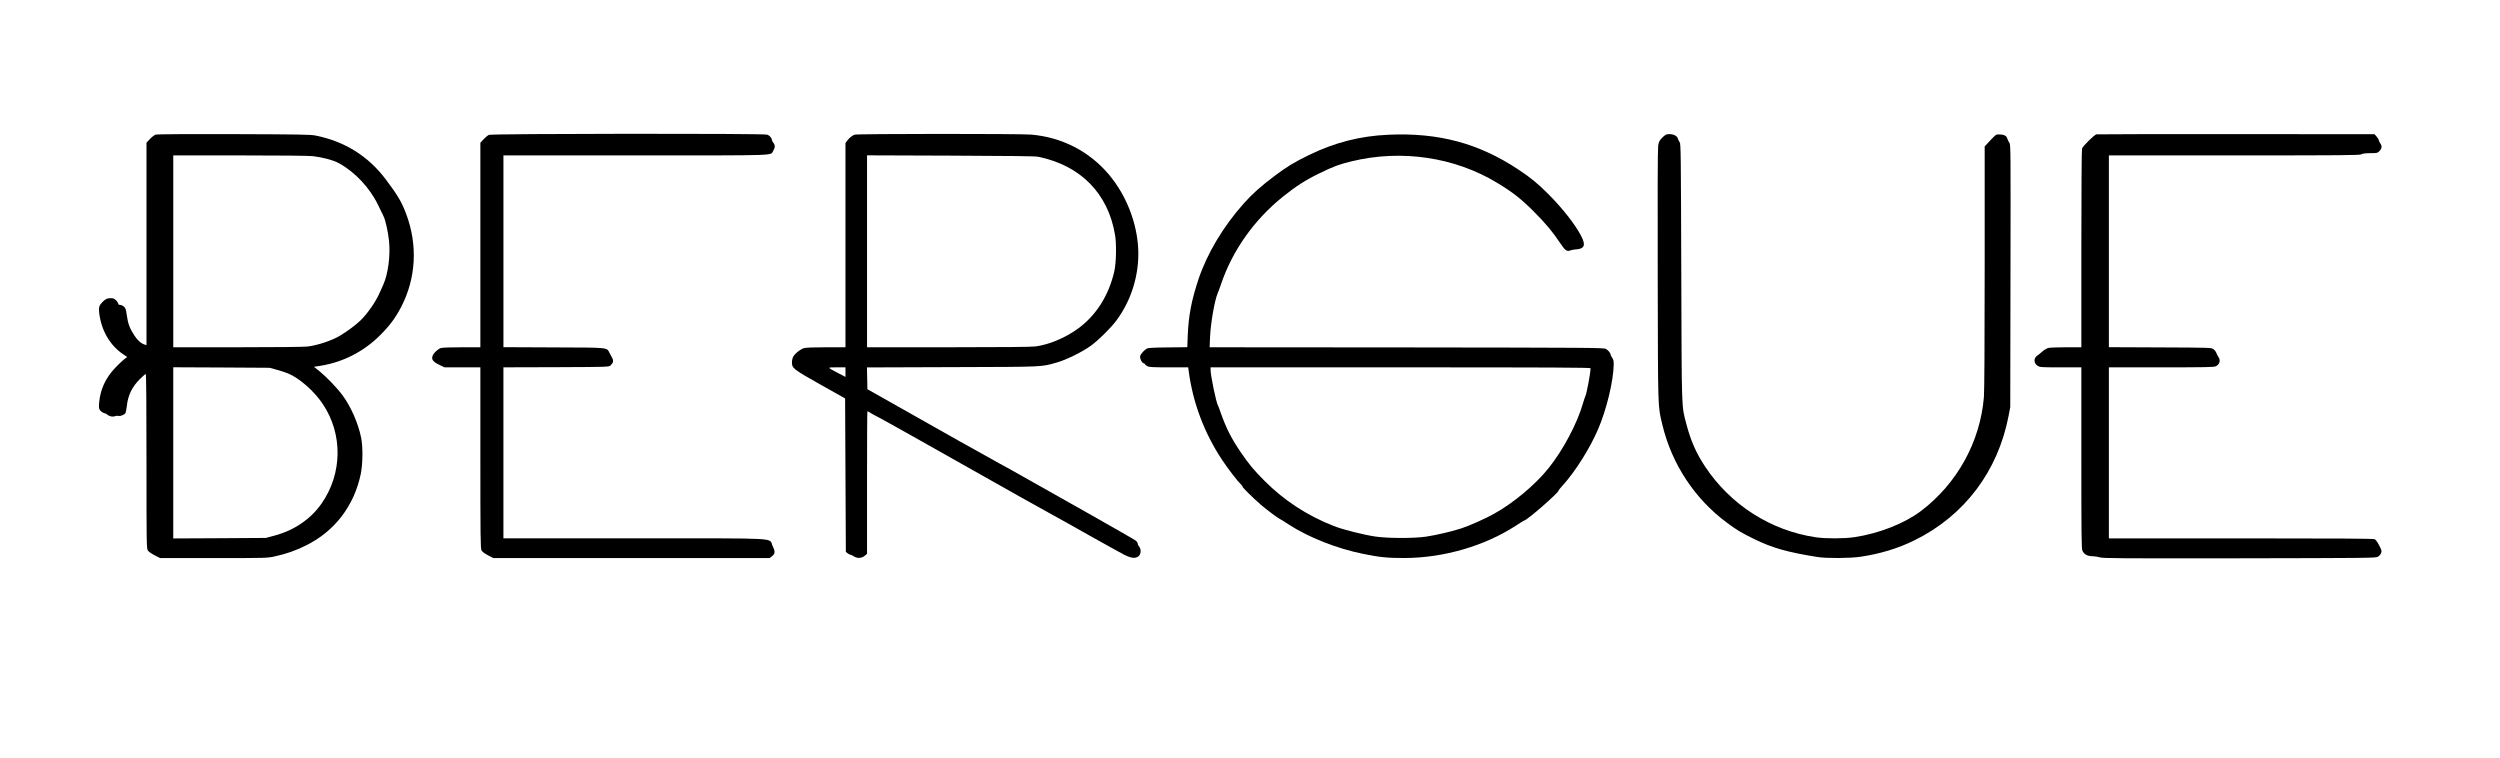 <?xml version="1.0" standalone="no"?>
<!DOCTYPE svg PUBLIC "-//W3C//DTD SVG 20010904//EN"
 "http://www.w3.org/TR/2001/REC-SVG-20010904/DTD/svg10.dtd">
<svg version="1.0" xmlns="http://www.w3.org/2000/svg"
 width="3362pt" height="1020pt" viewBox="0 0 3362 1020"
 preserveAspectRatio="xMidYMid meet">

<g transform="translate(0,1020) scale(0.1,-0.1)"
fill="#000000" stroke="none">
<path d="M2094 8390 c-17 -6 -52 -32 -78 -59 l-46 -50 0 -1361 0 -1361 -22 6
c-49 15 -98 57 -140 122 -63 96 -87 159 -102 270 -12 84 -17 100 -40 120 -15
13 -38 23 -52 23 -15 0 -24 6 -24 16 0 8 -13 29 -29 45 -23 23 -38 29 -71 29
-50 0 -75 -12 -117 -57 -40 -42 -47 -68 -39 -140 27 -234 143 -435 319 -555
l58 -39 -38 -28 c-21 -15 -77 -69 -126 -120 -128 -136 -198 -288 -214 -468 -5
-58 -3 -77 11 -98 14 -21 55 -46 76 -46 3 0 12 -6 20 -13 32 -27 78 -36 113
-21 9 4 27 5 39 2 27 -8 84 16 96 40 5 10 13 49 17 87 15 149 70 263 177 369
37 37 72 67 78 67 7 0 10 -392 10 -1171 0 -1082 1 -1173 17 -1200 11 -18 45
-42 92 -66 l74 -38 721 0 c711 0 722 0 823 23 155 34 275 76 418 147 384 189
646 530 736 958 28 134 31 362 6 489 -38 192 -138 420 -250 571 -74 101 -220
252 -313 327 l-72 57 100 16 c297 49 577 194 793 412 127 127 204 231 280 377
200 386 224 830 69 1246 -62 166 -115 256 -278 472 -235 311 -550 508 -941
587 -70 14 -210 16 -1100 19 -612 2 -1032 -1 -1051 -6z m2114 -290 c131 -15
273 -53 352 -96 215 -118 416 -333 526 -564 31 -63 62 -128 70 -144 28 -54 63
-214 76 -340 19 -196 -13 -437 -76 -581 -13 -27 -33 -75 -47 -105 -55 -128
-164 -285 -265 -383 -56 -54 -170 -140 -266 -198 -109 -67 -299 -131 -440
-149 -51 -6 -413 -10 -945 -10 l-863 0 0 1290 0 1290 890 0 c554 0 928 -4 988
-10z m-484 -2873 c54 -15 122 -37 150 -49 155 -65 352 -238 469 -414 268 -403
262 -930 -16 -1332 -146 -211 -368 -363 -636 -435 l-116 -31 -622 -4 -623 -3
0 1151 0 1151 648 -3 647 -4 99 -27z"/>
<path d="M6575 8386 c-16 -7 -49 -34 -72 -59 l-43 -47 0 -1375 0 -1375 -248 0
c-136 0 -262 -4 -281 -10 -39 -11 -96 -63 -112 -102 -21 -50 3 -83 86 -123
l72 -35 242 0 241 0 0 -1215 c0 -1071 2 -1220 15 -1246 11 -19 39 -41 88 -67
l72 -37 1857 0 1857 0 28 21 c48 36 51 63 14 139 -58 118 166 105 -1858 105
l-1763 0 0 1150 0 1150 709 2 c693 3 709 3 731 23 36 32 43 62 24 99 -9 17
-26 48 -37 69 -40 76 8 72 -749 75 l-678 3 0 1289 0 1290 1783 0 c1968 0 1803
-6 1846 64 26 42 26 74 1 106 -11 14 -20 31 -20 38 0 25 -32 61 -62 71 -50 18
-3703 14 -3743 -3z"/>
<path d="M11492 8389 c-34 -13 -71 -44 -99 -81 l-23 -32 0 -1373 0 -1373 -256
0 c-155 0 -273 -4 -299 -11 -49 -13 -127 -74 -150 -120 -8 -15 -15 -48 -15
-72 0 -79 18 -93 382 -298 l333 -187 5 -1032 5 -1032 24 -19 c13 -10 30 -19
38 -19 7 0 26 -9 41 -19 46 -33 108 -31 151 5 l31 26 0 959 c0 527 2 959 5
959 3 0 27 -13 53 -30 27 -16 52 -30 56 -30 8 0 712 -395 1951 -1095 187 -105
383 -214 435 -242 52 -28 273 -151 490 -274 217 -122 431 -240 474 -262 90
-44 144 -50 185 -19 35 26 41 91 12 129 -12 14 -21 33 -21 43 0 9 -10 26 -22
37 -13 11 -309 181 -658 378 -349 196 -734 413 -855 482 -121 69 -265 149
-320 178 -90 48 -870 485 -1525 857 l-255 144 -3 147 -3 146 1153 4 c1257 4
1184 1 1403 63 126 36 344 143 455 225 104 75 267 237 344 340 202 271 308
620 293 958 -16 355 -160 724 -392 1001 -264 314 -630 503 -1045 540 -149 13
-2346 12 -2378 -1z m2469 -297 c571 -117 941 -493 1034 -1051 21 -123 16 -373
-9 -486 -74 -329 -249 -604 -499 -781 -170 -121 -379 -208 -561 -233 -51 -7
-448 -11 -1172 -11 l-1094 0 0 1290 0 1291 1123 -4 c791 -3 1139 -7 1178 -15z
m-2591 -2897 l0 -64 -97 51 c-156 81 -155 78 -20 78 l117 0 0 -65z"/>
<path d="M18668 8388 c-376 -17 -715 -103 -1063 -272 -203 -99 -297 -156 -470
-286 -178 -134 -298 -241 -406 -363 -280 -314 -496 -676 -612 -1023 -94 -283
-133 -488 -144 -751 l-6 -162 -261 -3 c-192 -2 -267 -6 -284 -16 -35 -20 -82
-73 -89 -100 -7 -31 20 -88 46 -97 12 -3 21 -10 21 -15 0 -5 13 -16 30 -25 24
-12 75 -15 289 -15 l260 0 6 -47 c56 -427 210 -837 452 -1201 76 -115 212
-291 251 -326 12 -11 22 -24 22 -31 0 -13 144 -154 250 -246 73 -63 227 -178
250 -187 8 -3 62 -36 119 -74 269 -175 647 -324 1001 -396 224 -46 335 -57
560 -56 526 2 1075 162 1494 434 59 39 110 70 113 70 35 0 463 373 463 403 0
5 25 37 56 70 169 186 367 501 476 756 114 268 204 641 209 864 1 52 -3 71
-20 95 -11 17 -21 35 -21 41 0 22 -33 62 -64 79 -29 16 -209 17 -2680 20
l-2649 2 6 138 c8 189 62 495 102 587 8 17 28 73 46 125 152 450 445 864 829
1173 175 141 309 227 495 317 186 91 266 121 429 160 669 164 1389 58 1962
-290 205 -124 319 -213 490 -384 164 -165 250 -267 358 -429 64 -96 88 -113
136 -94 14 5 41 11 60 12 128 6 150 54 84 181 -83 159 -248 369 -443 565 -144
144 -237 220 -403 330 -535 354 -1074 498 -1750 467z m2722 -3140 c-1 -66 -53
-346 -70 -375 -5 -10 -19 -52 -31 -93 -77 -272 -267 -630 -463 -875 -180 -224
-466 -464 -730 -612 -115 -65 -334 -163 -445 -199 -124 -41 -345 -92 -475
-111 -167 -24 -506 -23 -676 1 -156 22 -441 94 -563 142 -357 140 -667 342
-932 608 -139 139 -212 226 -317 381 -130 190 -200 329 -274 541 -15 43 -30
84 -34 89 -23 33 -100 402 -100 481 l0 34 2555 0 c2037 0 2555 -3 2555 -12z"/>
<path d="M22414 8393 c-11 -2 -40 -23 -63 -47 -36 -37 -43 -51 -52 -107 -6
-42 -9 -653 -6 -1749 4 -1847 0 -1739 63 -2004 126 -526 435 -995 866 -1314
137 -102 197 -137 368 -221 242 -119 453 -179 855 -242 118 -19 435 -17 576 4
263 39 504 112 725 221 671 330 1123 928 1266 1676 l22 115 3 1765 c3 1707 3
1765 -15 1790 -10 14 -22 37 -26 52 -11 47 -53 64 -139 59 -17 -1 -40 -22
-134 -125 l-33 -35 0 -1619 c0 -1031 -4 -1666 -10 -1748 -49 -605 -361 -1169
-848 -1537 -224 -168 -565 -302 -895 -351 -137 -20 -385 -21 -520 -1 -605 90
-1148 437 -1489 954 -118 179 -191 344 -249 566 -67 256 -63 133 -69 2041 -5
1575 -6 1734 -21 1750 -9 11 -19 31 -23 46 -11 47 -78 74 -152 61z"/>
<path d="M28192 8393 c-27 -5 -180 -156 -193 -190 -5 -14 -9 -564 -9 -1349 l0
-1324 -202 0 c-112 0 -220 -4 -241 -9 -21 -5 -57 -26 -81 -48 -24 -21 -55 -46
-70 -56 -50 -34 -47 -105 7 -137 30 -19 51 -20 310 -20 l277 0 0 -1215 c0
-1035 2 -1221 14 -1250 20 -48 68 -75 134 -75 29 0 74 -7 100 -15 42 -14 261
-15 1877 -13 1702 3 1832 4 1861 20 17 9 37 31 44 48 12 29 10 37 -24 104 -24
47 -47 78 -62 85 -18 8 -504 11 -1799 11 l-1775 0 0 1150 0 1150 705 0 c610 0
710 2 735 15 51 26 65 80 33 125 -10 14 -22 38 -28 54 -5 16 -23 39 -38 50
-28 21 -36 21 -718 24 l-689 3 0 1289 0 1290 1688 0 c1469 0 1691 2 1708 15
14 10 47 14 117 15 90 0 100 2 122 24 36 36 42 72 16 106 -11 16 -21 36 -21
44 0 9 -13 30 -29 48 l-29 33 -1859 1 c-1022 1 -1868 -1 -1881 -3z"/>
</g>
</svg>
